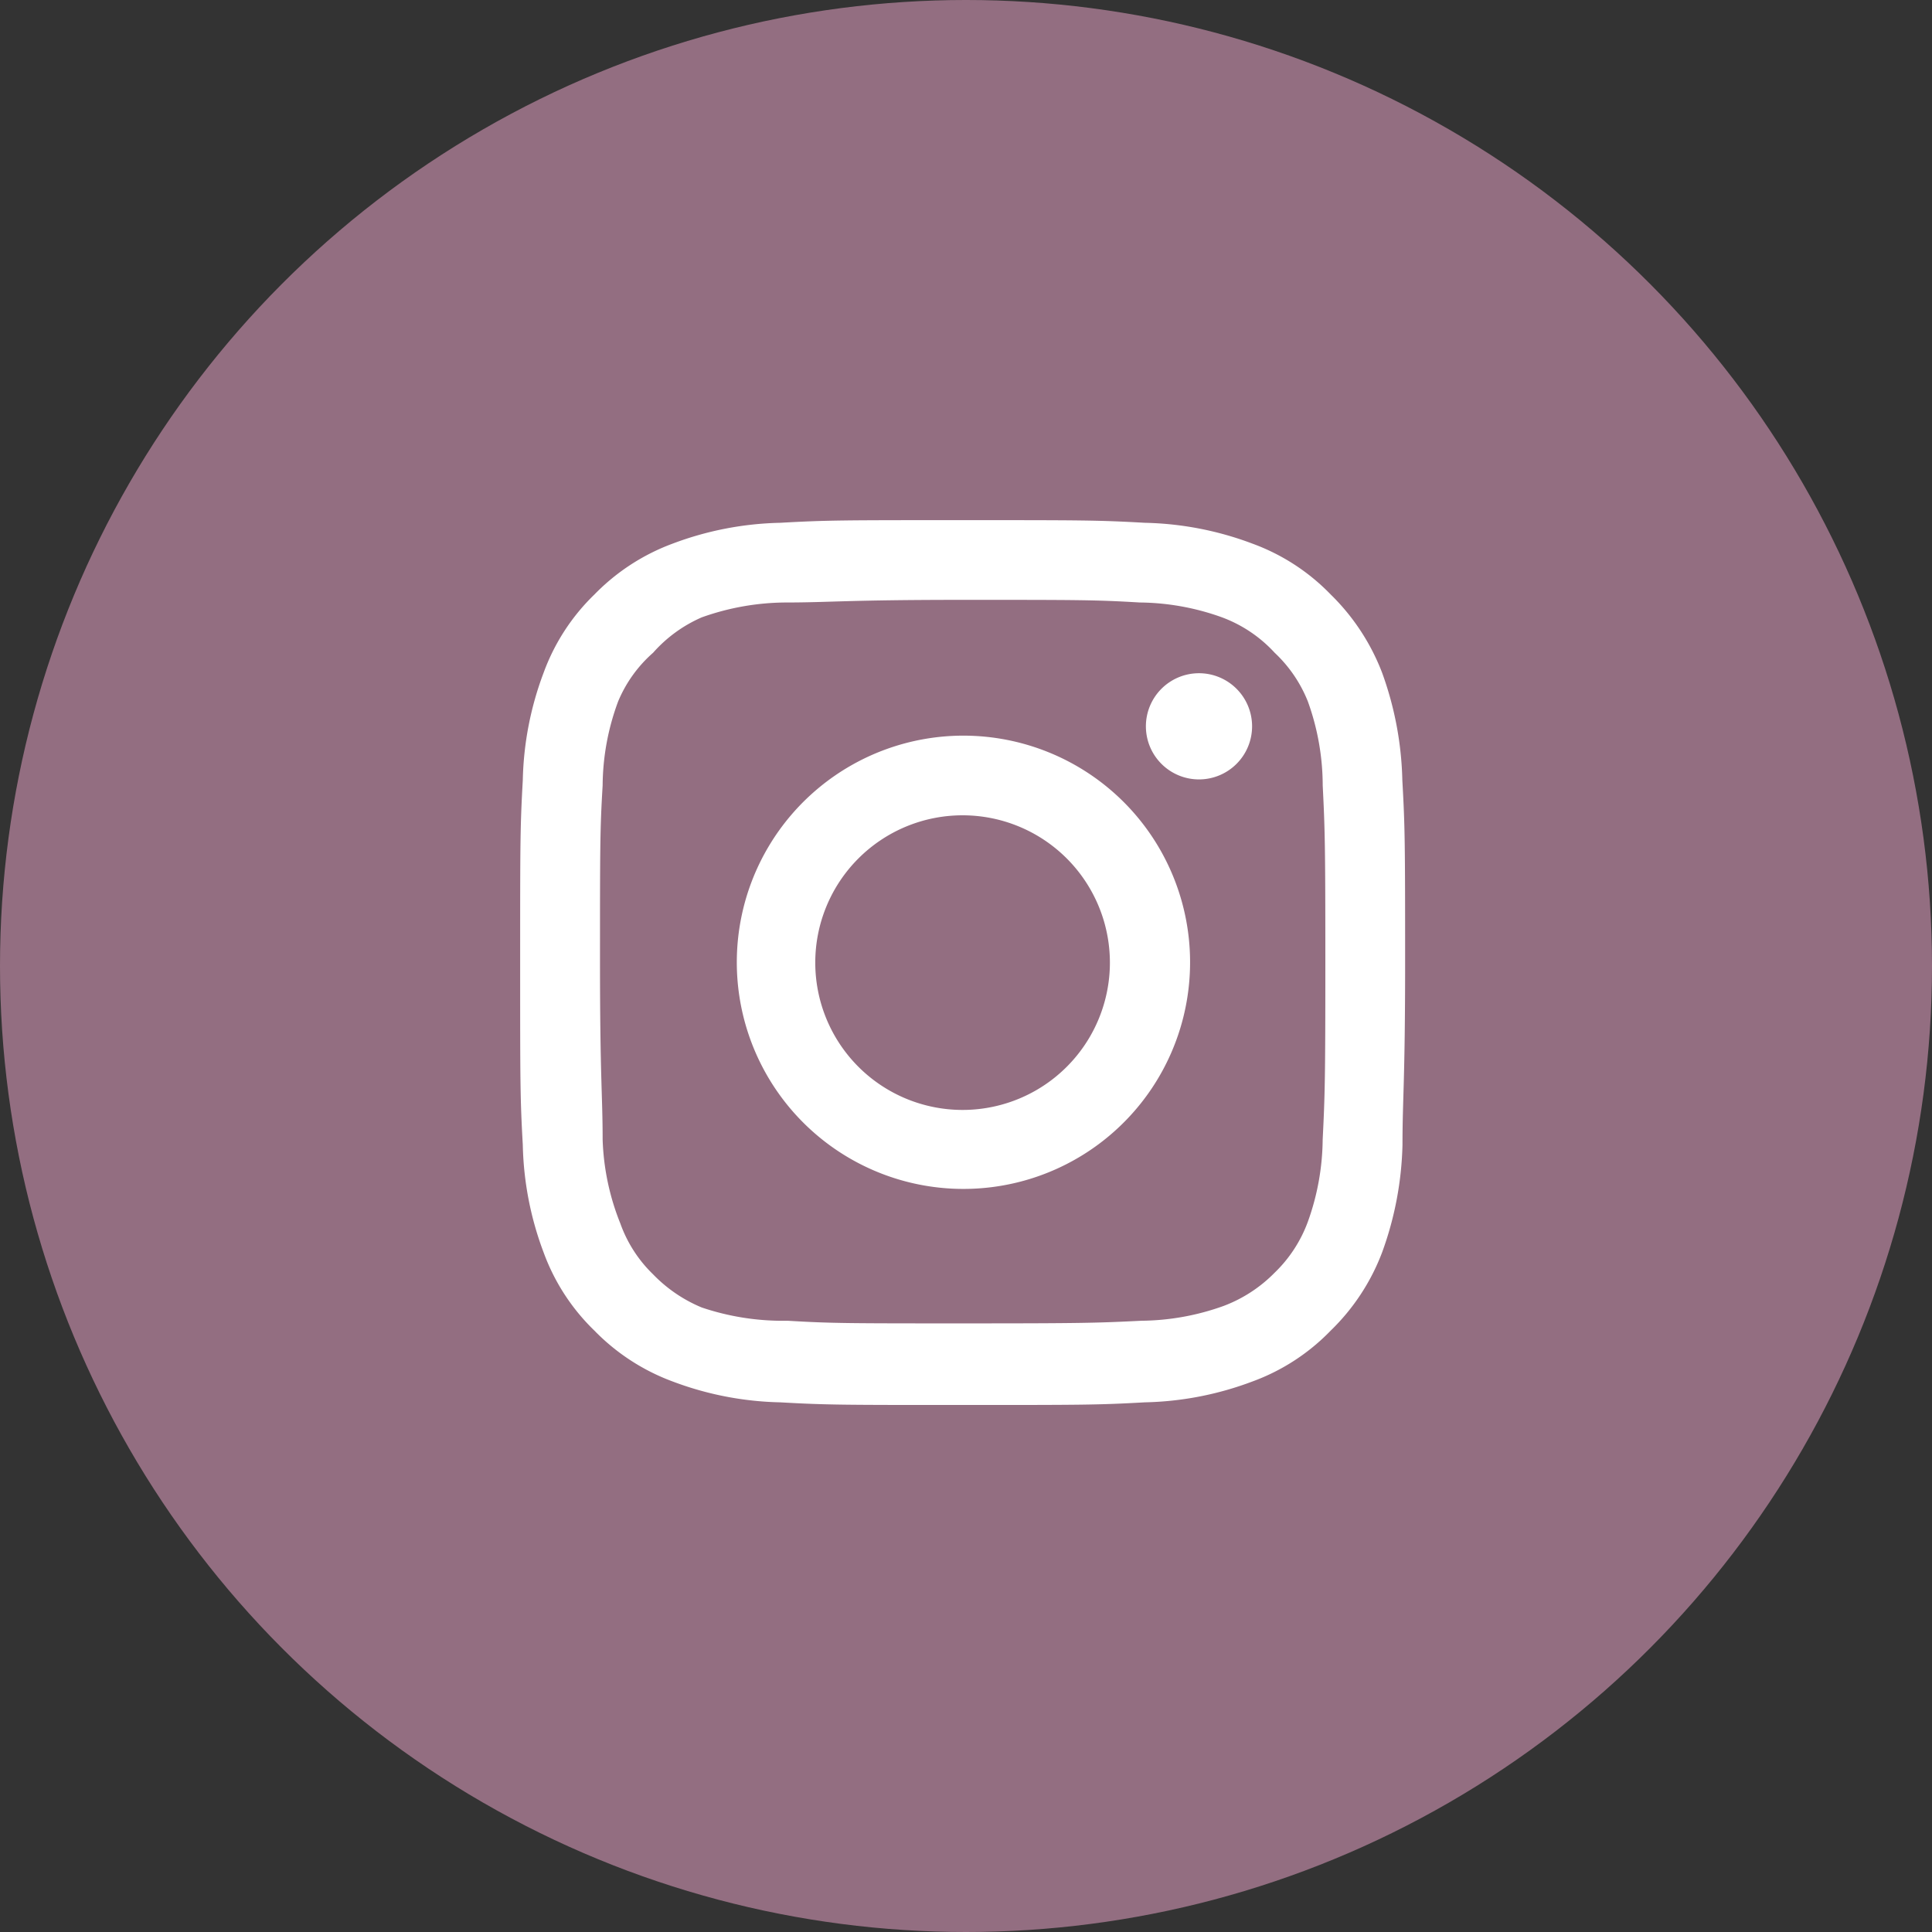 <svg xmlns="http://www.w3.org/2000/svg" width="52" height="52" viewBox="0 0 52 52">
  <rect x="0" y="0" width="52" height="52" fill="#333333" stroke="none"/>
  <g id="instagram" transform="translate(-232 -4971)">
    <circle id="Elipse_2" data-name="Elipse 2" cx="26" cy="26" r="26" transform="translate(232 4971)" fill="#936e81"/>
    <path id="af2da8f3726c5aa836b9ea2eeab70e0c" d="M20.266,6.12h0A1.429,1.429,0,1,0,21.7,7.549,1.429,1.429,0,0,0,20.266,6.12ZM25.744,9A9.038,9.038,0,0,0,25.2,6.108,5.882,5.882,0,0,0,23.815,4a5.6,5.6,0,0,0-2.108-1.369,8.693,8.693,0,0,0-2.894-.56C17.551,2,17.146,2,13.908,2S10.264,2,9,2.071a8.693,8.693,0,0,0-2.894.56A5.692,5.692,0,0,0,4,4,5.6,5.6,0,0,0,2.631,6.108,8.692,8.692,0,0,0,2.071,9C2,10.264,2,10.669,2,13.908s0,3.644.071,4.906a8.693,8.693,0,0,0,.56,2.894A5.6,5.6,0,0,0,4,23.815a5.692,5.692,0,0,0,2.108,1.369A8.692,8.692,0,0,0,9,25.744c1.262.071,1.667.071,4.906.071s3.644,0,4.906-.071a8.693,8.693,0,0,0,2.894-.56,5.6,5.6,0,0,0,2.108-1.369A5.775,5.775,0,0,0,25.2,21.707a9.038,9.038,0,0,0,.548-2.894c0-1.262.071-1.667.071-4.906S25.815,10.264,25.744,9ZM23.6,18.671a6.68,6.68,0,0,1-.4,2.215,3.644,3.644,0,0,1-.893,1.369,3.8,3.8,0,0,1-1.369.893,6.68,6.68,0,0,1-2.215.4c-1.191.06-1.631.071-4.763.071s-3.572,0-4.763-.071a6.823,6.823,0,0,1-2.31-.357,3.894,3.894,0,0,1-1.31-.893,3.572,3.572,0,0,1-.881-1.369,6.6,6.6,0,0,1-.476-2.262c0-1.191-.071-1.631-.071-4.763s0-3.572.071-4.763a6.6,6.6,0,0,1,.417-2.262,3.572,3.572,0,0,1,.941-1.31,3.739,3.739,0,0,1,1.31-.953,6.823,6.823,0,0,1,2.262-.4c1.191,0,1.631-.071,4.763-.071s3.572,0,4.763.071a6.68,6.68,0,0,1,2.215.4,3.644,3.644,0,0,1,1.417.953,3.644,3.644,0,0,1,.893,1.31,6.68,6.68,0,0,1,.4,2.262c.06,1.191.071,1.631.071,4.763S23.66,17.48,23.6,18.671ZM13.908,7.8A6.1,6.1,0,1,0,18.238,9.58,6.109,6.109,0,0,0,13.908,7.8Zm0,10.074a3.965,3.965,0,1,1,3.965-3.965,3.965,3.965,0,0,1-3.965,3.965Z" transform="translate(244 4983)" fill="#fff"/>
  </g>
</svg>

